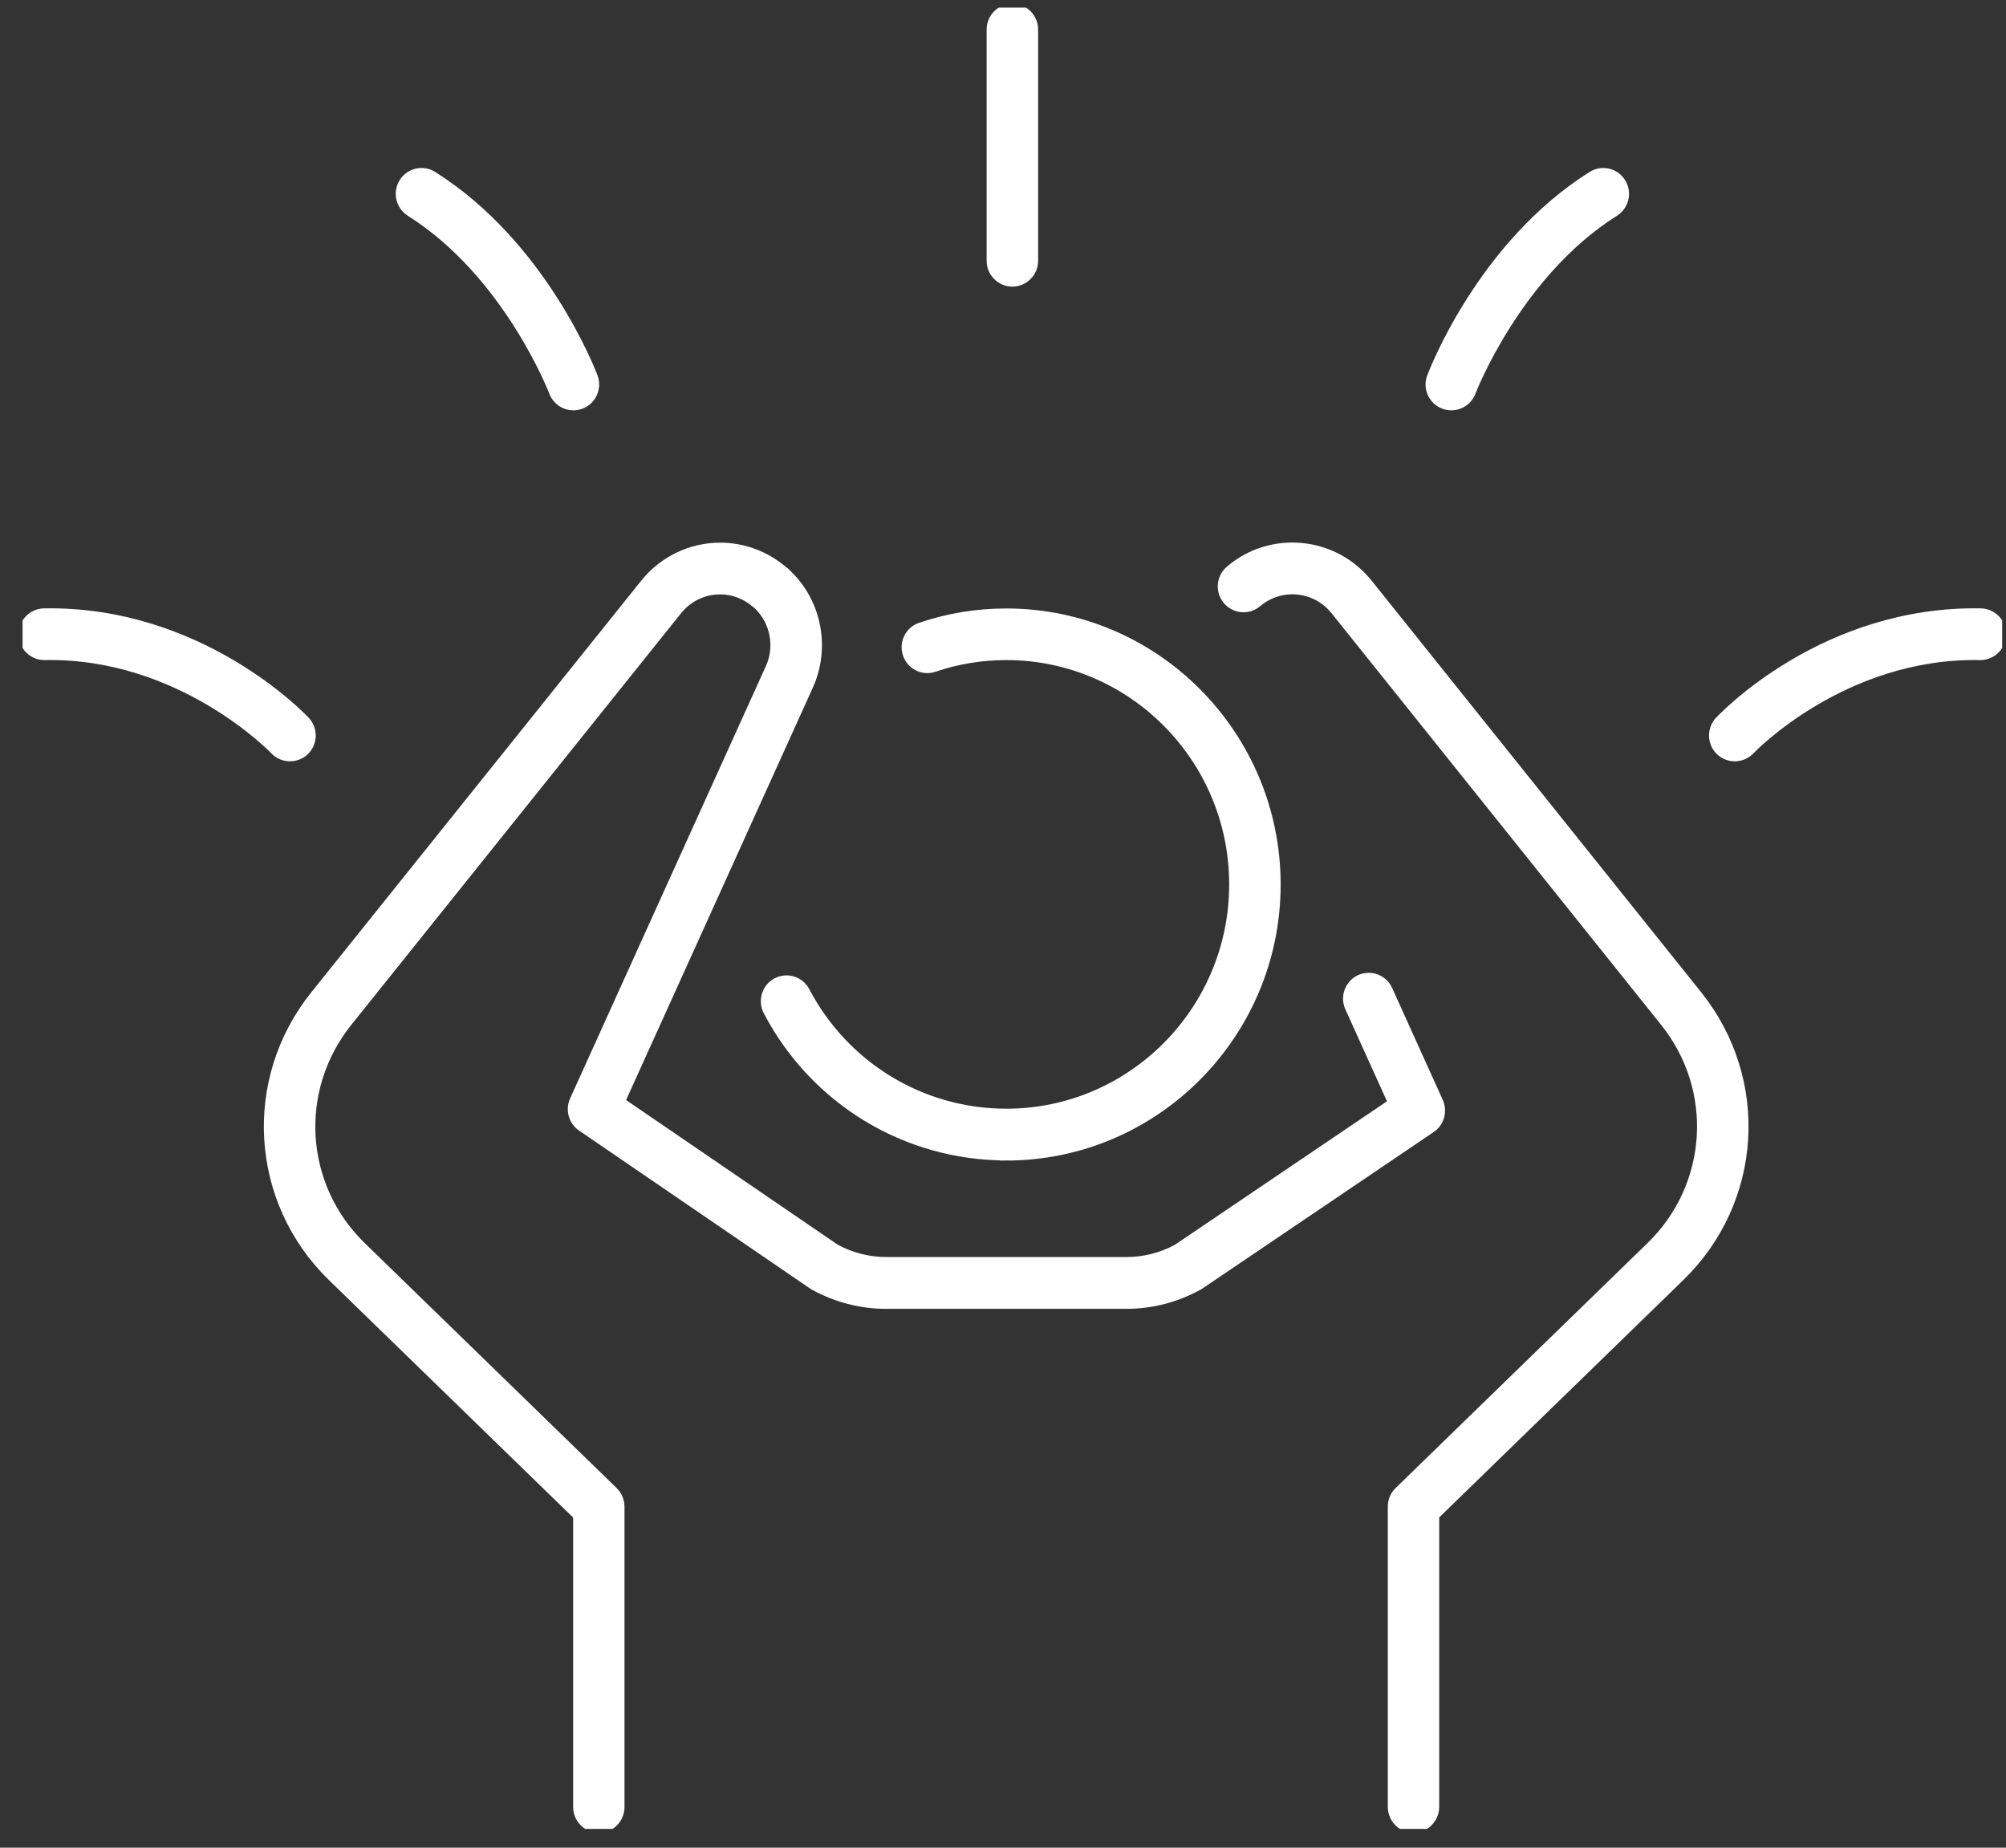<svg width="76" height="70" viewBox="0 0 76 70" fill="none" xmlns="http://www.w3.org/2000/svg">
<rect x="0" y="0" width="76" height="70" fill="#333333" stroke="none"/>
<g id="_&#195;&#171;&#195;&#142;&#195;&#147;&#195;&#136;_1" clip-path="url(#clip0_71_3)">
<g id="Group">
<path id="Vector" d="M22.689 69.187C22.29 69.187 21.964 68.859 21.964 68.457V57.386L12.638 48.318C9.718 45.476 9.436 40.932 11.99 37.749L24.482 22.163C25.171 21.303 26.194 20.809 27.29 20.809C28.123 20.809 28.937 21.105 29.582 21.644C29.662 21.7 29.735 21.765 29.803 21.838C30.887 22.896 31.197 24.55 30.569 25.945L23.406 41.763L31.608 47.369C32.212 47.698 32.889 47.872 33.566 47.872H42.682C43.367 47.872 44.047 47.698 44.648 47.369L52.862 41.811L51.198 38.135C51.033 37.77 51.194 37.336 51.556 37.17C51.919 37.004 52.35 37.166 52.515 37.531L54.433 41.771C54.578 42.095 54.473 42.48 54.179 42.679L45.425 48.602C45.425 48.602 45.389 48.626 45.373 48.634C44.551 49.092 43.617 49.335 42.678 49.335H33.562C32.627 49.335 31.697 49.092 30.871 48.634C30.851 48.622 30.834 48.61 30.814 48.597L22.081 42.626C21.787 42.428 21.682 42.042 21.827 41.718L29.243 25.341C29.622 24.506 29.437 23.517 28.78 22.876C28.752 22.848 28.736 22.831 28.716 22.819C28.695 22.807 28.679 22.791 28.663 22.779C28.276 22.45 27.785 22.268 27.285 22.268C26.629 22.268 26.017 22.564 25.606 23.079L13.114 38.67C11.039 41.26 11.265 44.957 13.642 47.272L23.189 56.555C23.33 56.693 23.41 56.883 23.41 57.078V68.461C23.41 68.862 23.084 69.191 22.685 69.191L22.689 69.187Z" fill="white" stroke="white" stroke-width="0.5" stroke-miterlimit="10"/>
<path id="Vector_2" d="M53.554 69.187C53.156 69.187 52.829 68.859 52.829 68.457V57.074C52.829 56.875 52.91 56.685 53.051 56.551L62.598 47.268C64.975 44.953 65.204 41.256 63.126 38.666L50.642 23.075C50.275 22.617 49.752 22.333 49.172 22.276C48.592 22.219 48.028 22.398 47.58 22.775C47.274 23.034 46.815 22.994 46.557 22.686C46.299 22.378 46.34 21.915 46.646 21.656C47.391 21.023 48.334 20.728 49.309 20.821C50.279 20.914 51.154 21.388 51.77 22.154L64.254 37.745C66.804 40.928 66.526 45.472 63.601 48.314L54.276 57.382V68.453C54.276 68.855 53.949 69.183 53.55 69.183L53.554 69.187Z" fill="white" stroke="white" stroke-width="0.5" stroke-miterlimit="10"/>
<path id="Vector_3" d="M38.126 43.713C34.355 43.713 30.919 41.629 29.159 38.273C28.973 37.916 29.106 37.474 29.461 37.287C29.815 37.097 30.255 37.235 30.44 37.592C31.95 40.466 34.895 42.253 38.126 42.253C42.92 42.253 46.819 38.329 46.819 33.505C46.819 28.681 42.92 24.757 38.126 24.757C37.175 24.757 36.245 24.911 35.366 25.211C34.988 25.341 34.577 25.138 34.448 24.757C34.319 24.376 34.52 23.962 34.899 23.833C35.93 23.48 37.014 23.302 38.126 23.302C43.721 23.302 48.269 27.883 48.269 33.509C48.269 39.136 43.717 43.717 38.126 43.717V43.713Z" fill="white" stroke="white" stroke-width="0.5" stroke-miterlimit="10"/>
</g>
<g id="Group_2">
<path id="Vector_4" d="M10.987 28.592C10.793 28.592 10.6 28.515 10.459 28.365C10.427 28.328 6.89 24.656 1.693 24.757H1.681C1.286 24.757 0.964 24.437 0.956 24.04C0.948 23.638 1.27 23.306 1.669 23.298C7.522 23.192 11.353 27.193 11.514 27.364C11.788 27.656 11.776 28.118 11.486 28.393C11.345 28.527 11.168 28.592 10.987 28.592Z" fill="white" stroke="white" stroke-width="0.5" stroke-miterlimit="10"/>
<path id="Vector_5" d="M21.722 15.296C21.428 15.296 21.154 15.117 21.046 14.825C21.029 14.781 19.301 10.301 15.583 7.962C15.245 7.747 15.14 7.297 15.354 6.957C15.567 6.616 16.014 6.511 16.353 6.726C20.49 9.328 22.327 14.108 22.403 14.306C22.544 14.684 22.355 15.105 21.984 15.247C21.9 15.279 21.811 15.296 21.726 15.296H21.722Z" fill="white" stroke="white" stroke-width="0.5" stroke-miterlimit="10"/>
<path id="Vector_6" d="M65.724 28.592C65.547 28.592 65.366 28.527 65.225 28.393C64.935 28.118 64.922 27.656 65.196 27.364C65.358 27.193 69.16 23.192 75.042 23.298C75.441 23.306 75.763 23.638 75.755 24.04C75.747 24.437 75.424 24.757 75.03 24.757H75.018C69.797 24.656 66.288 28.328 66.252 28.365C66.111 28.515 65.918 28.592 65.724 28.592Z" fill="white" stroke="white" stroke-width="0.5" stroke-miterlimit="10"/>
<path id="Vector_7" d="M54.985 15.296C54.9 15.296 54.811 15.279 54.727 15.247C54.352 15.105 54.163 14.684 54.308 14.306C54.384 14.104 56.217 9.328 60.358 6.726C60.697 6.511 61.144 6.616 61.357 6.957C61.571 7.297 61.466 7.747 61.128 7.962C57.414 10.297 55.681 14.781 55.665 14.825C55.557 15.117 55.279 15.296 54.989 15.296H54.985Z" fill="white" stroke="white" stroke-width="0.5" stroke-miterlimit="10"/>
<path id="Vector_8" d="M38.355 10.609C37.957 10.609 37.63 10.281 37.63 9.88V1.119C37.63 0.718 37.957 0.39 38.355 0.39C38.754 0.39 39.081 0.718 39.081 1.119V9.88C39.081 10.281 38.754 10.609 38.355 10.609Z" fill="white" stroke="white" stroke-width="0.5" stroke-miterlimit="10"/>
</g>
</g>
<defs>
<clipPath id="clip0_71_3">
<rect width="75" height="69" fill="white" transform="translate(0.855 0.288)"/>
</clipPath>
</defs>
</svg>
